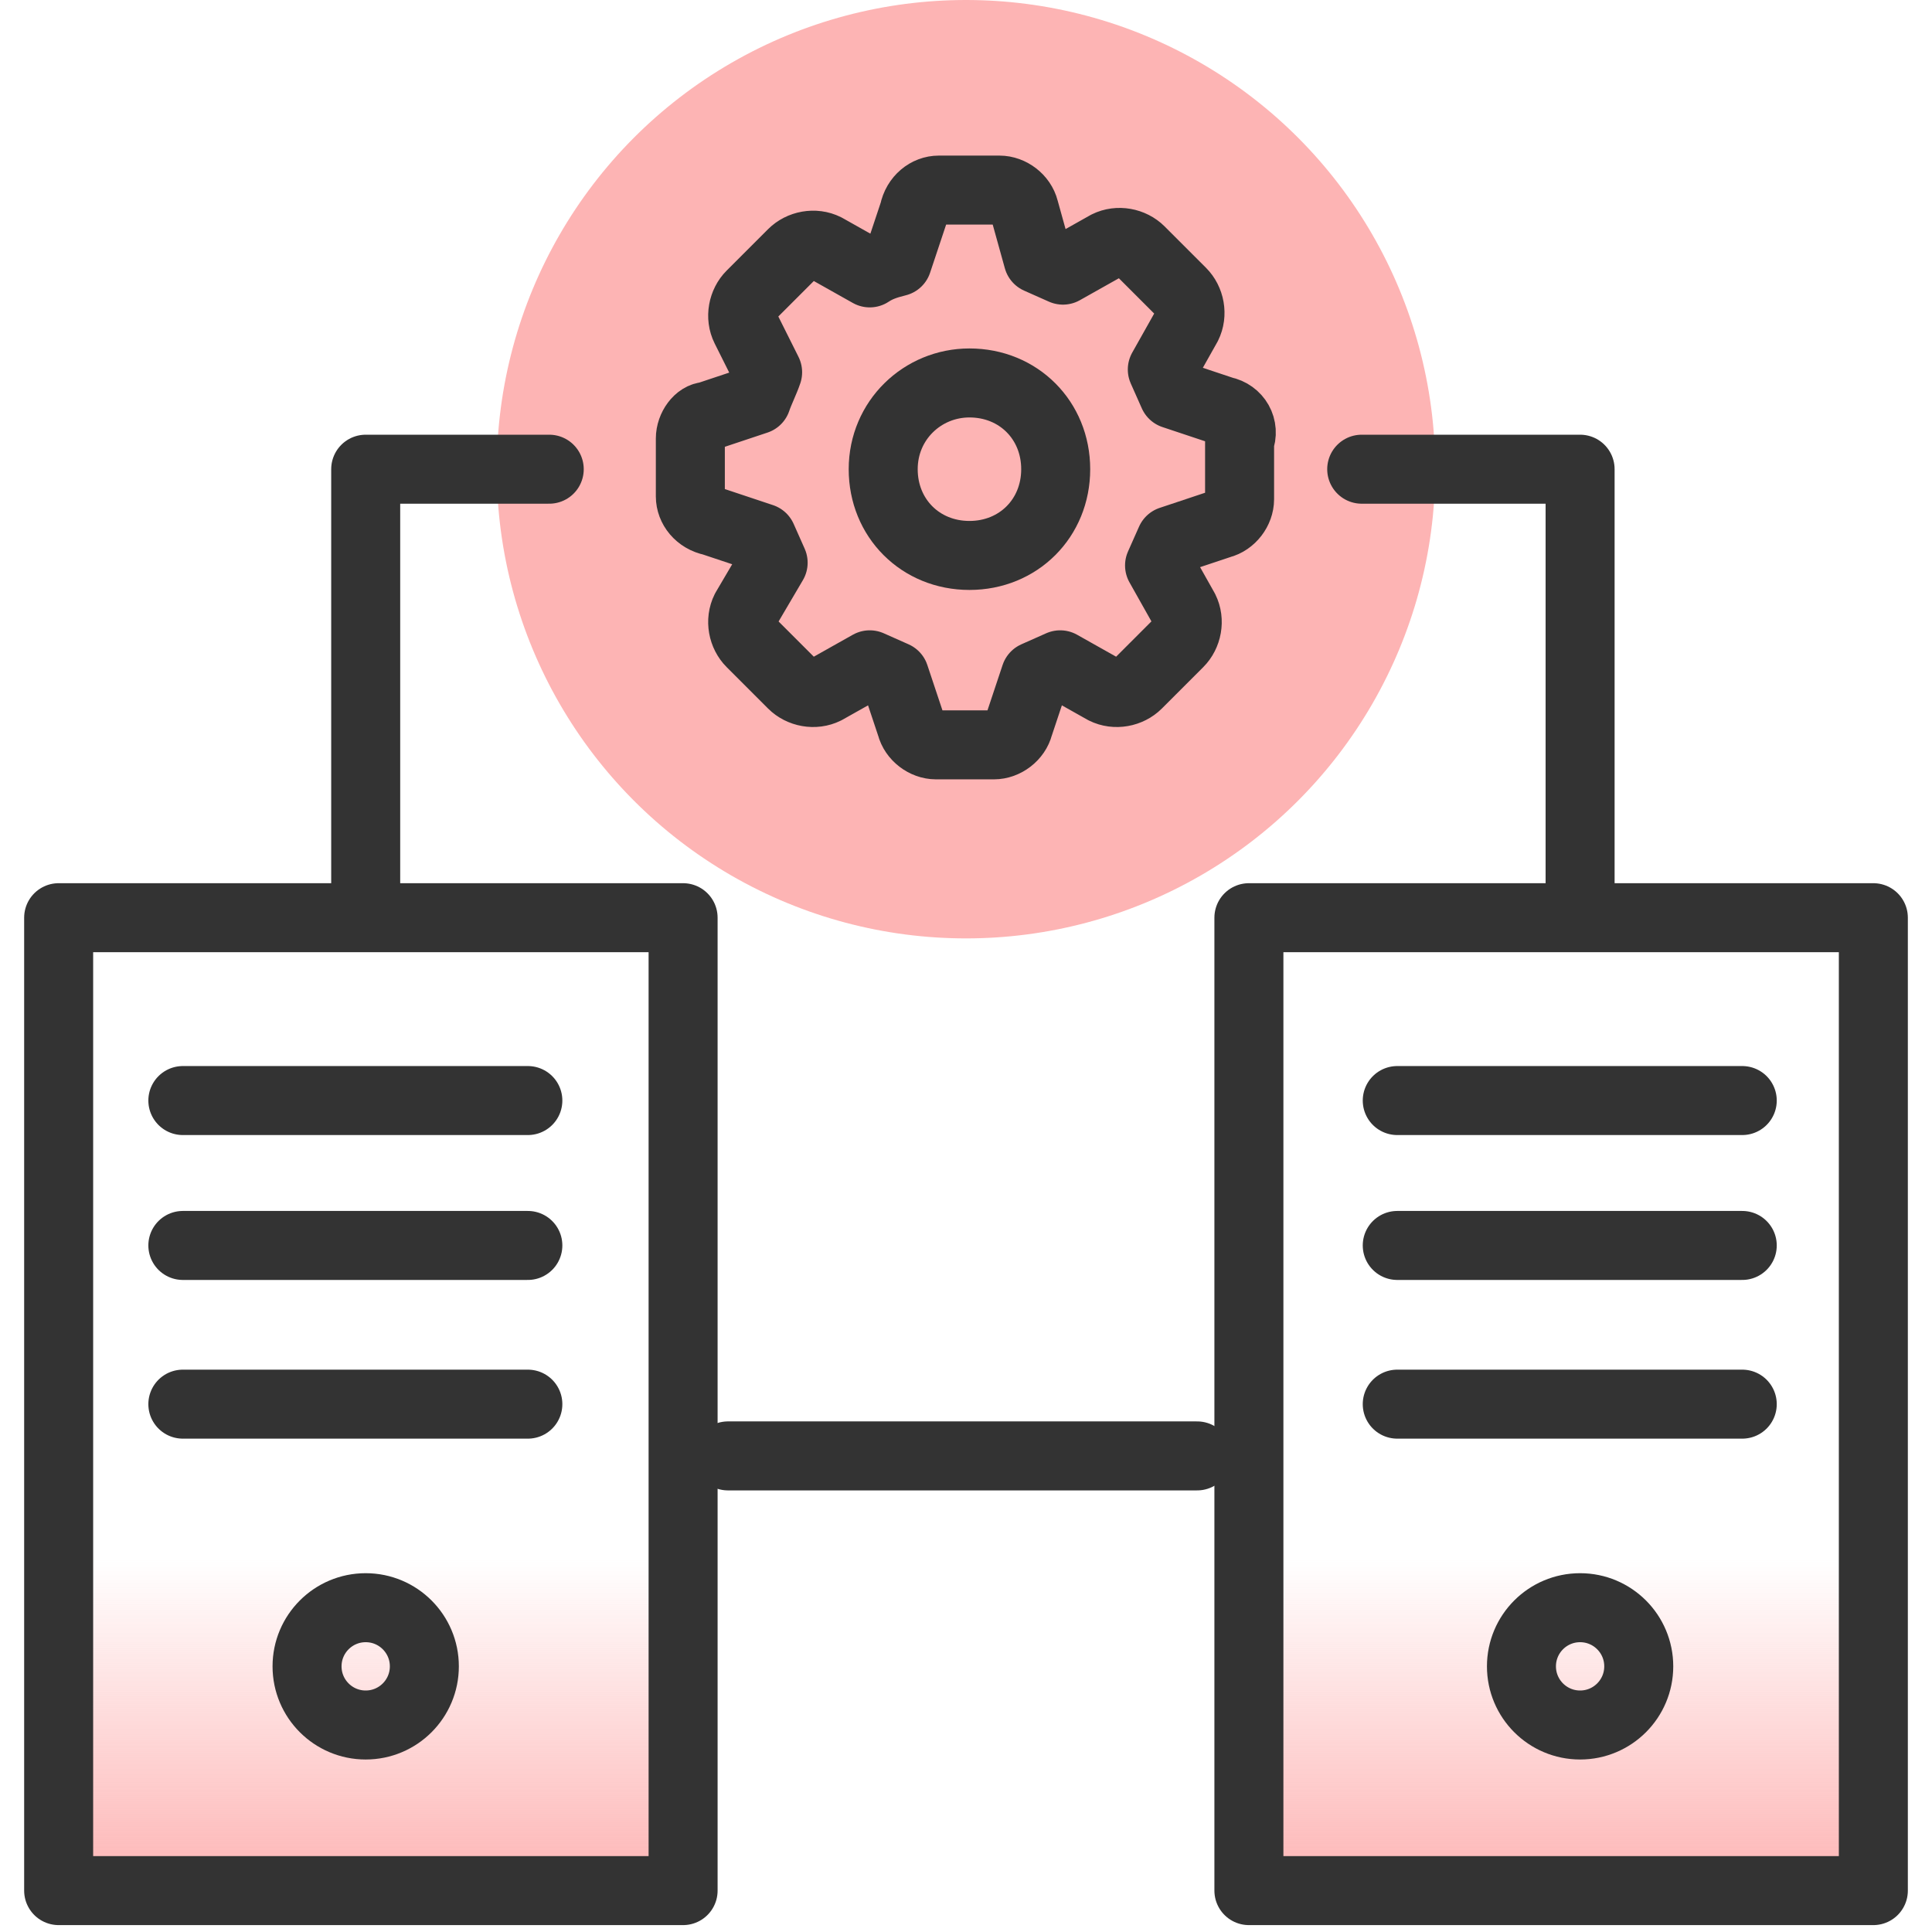 <?xml version="1.0" encoding="UTF-8"?>
<svg id="Layer_1" data-name="Layer 1" xmlns="http://www.w3.org/2000/svg" xmlns:xlink="http://www.w3.org/1999/xlink" viewBox="0 0 56 56">
  <defs>
    <style>
      .cls-1 {
        fill: url(#linear-gradient-2);
      }

      .cls-2 {
        fill: none;
        stroke: #333;
        stroke-linecap: round;
        stroke-linejoin: round;
        stroke-width: 2px;
      }

      .cls-3 {
        fill: #fdb4b4;
      }

      .cls-4 {
        fill: url(#linear-gradient);
      }
    </style>
    <linearGradient id="linear-gradient" x1="10.75" y1="31.4" x2="10.75" y2="3.2" gradientTransform="translate(0 58) scale(1 -1)" gradientUnits="userSpaceOnUse">
      <stop offset=".66" stop-color="#fdb4b4" stop-opacity="0"/>
      <stop offset="1" stop-color="#fdb4b4"/>
    </linearGradient>
    <linearGradient id="linear-gradient-2" x1="45.25" x2="45.25" xlink:href="#linear-gradient"/>
  </defs>
  <g>
    <circle class="cls-3" cx="28" cy="13.6" r="13.6"/>
    <path class="cls-2" d="M28.1,11.1c-1.36,0-2.5,1.08-2.5,2.5s1.08,2.5,2.5,2.5,2.5-1.08,2.5-2.5-1.08-2.5-2.5-2.5Z"/>
    <path class="cls-2" d="M35.45,11.91l-1.44-.48-.32-.72.72-1.28c.16-.32.08-.72-.16-.96l-1.2-1.2c-.24-.24-.64-.32-.96-.16l-1.28.72-.72-.32-.4-1.44c-.08-.32-.4-.56-.72-.56h-1.76c-.32,0-.64.24-.72.64l-.48,1.44c-.32.08-.56.16-.8.32l-1.28-.72c-.32-.16-.72-.08-.96.16l-1.2,1.2c-.24.24-.32.64-.16.96l.64,1.28c-.08.24-.24.56-.32.8l-1.44.48c-.24,0-.48.32-.48.64v1.68c0,.32.24.64.64.72l1.44.48.32.72-.8,1.36c-.16.32-.08.72.16.96l1.2,1.2c.24.24.64.32.96.16l1.28-.72.72.32.48,1.44c.08.32.4.56.72.56h1.68c.32,0,.64-.24.72-.56l.48-1.44.72-.32,1.28.72c.32.16.72.08.96-.16l1.2-1.2c.24-.24.32-.64.16-.96l-.72-1.28.32-.72,1.44-.48c.32-.08.56-.4.56-.72v-1.68c.16-.4-.08-.8-.48-.88Z"/>
  </g>
  <rect class="cls-4" x="1.7" y="26.6" width="18.1" height="28.2"/>
  <rect class="cls-1" x="36.2" y="26.6" width="18.1" height="28.2"/>
  <rect class="cls-2" x="1.7" y="26.6" width="18.1" height="28.2"/>
  <rect class="cls-2" x="36.2" y="26.6" width="18.1" height="28.2"/>
  <line class="cls-2" x1="21.1" y1="42.2" x2="34.7" y2="42.2"/>
  <polyline class="cls-2" points="10.6 26.3 10.6 13.6 15.92 13.6"/>
  <polyline class="cls-2" points="45.8 26.1 45.8 13.6 39.47 13.6"/>
  <circle class="cls-2" cx="10.6" cy="48.3" r="1.7"/>
  <circle class="cls-2" cx="45.8" cy="48.3" r="1.7"/>
  <line class="cls-2" x1="5.3" y1="31.9" x2="15.3" y2="31.9"/>
  <line class="cls-2" x1="5.3" y1="36.1" x2="15.3" y2="36.1"/>
  <line class="cls-2" x1="5.3" y1="40.7" x2="15.3" y2="40.7"/>
  <line class="cls-2" x1="40.5" y1="31.9" x2="50.5" y2="31.9"/>
  <line class="cls-2" x1="40.5" y1="36.1" x2="50.5" y2="36.1"/>
  <line class="cls-2" x1="40.5" y1="40.7" x2="50.5" y2="40.7"/>
</svg>